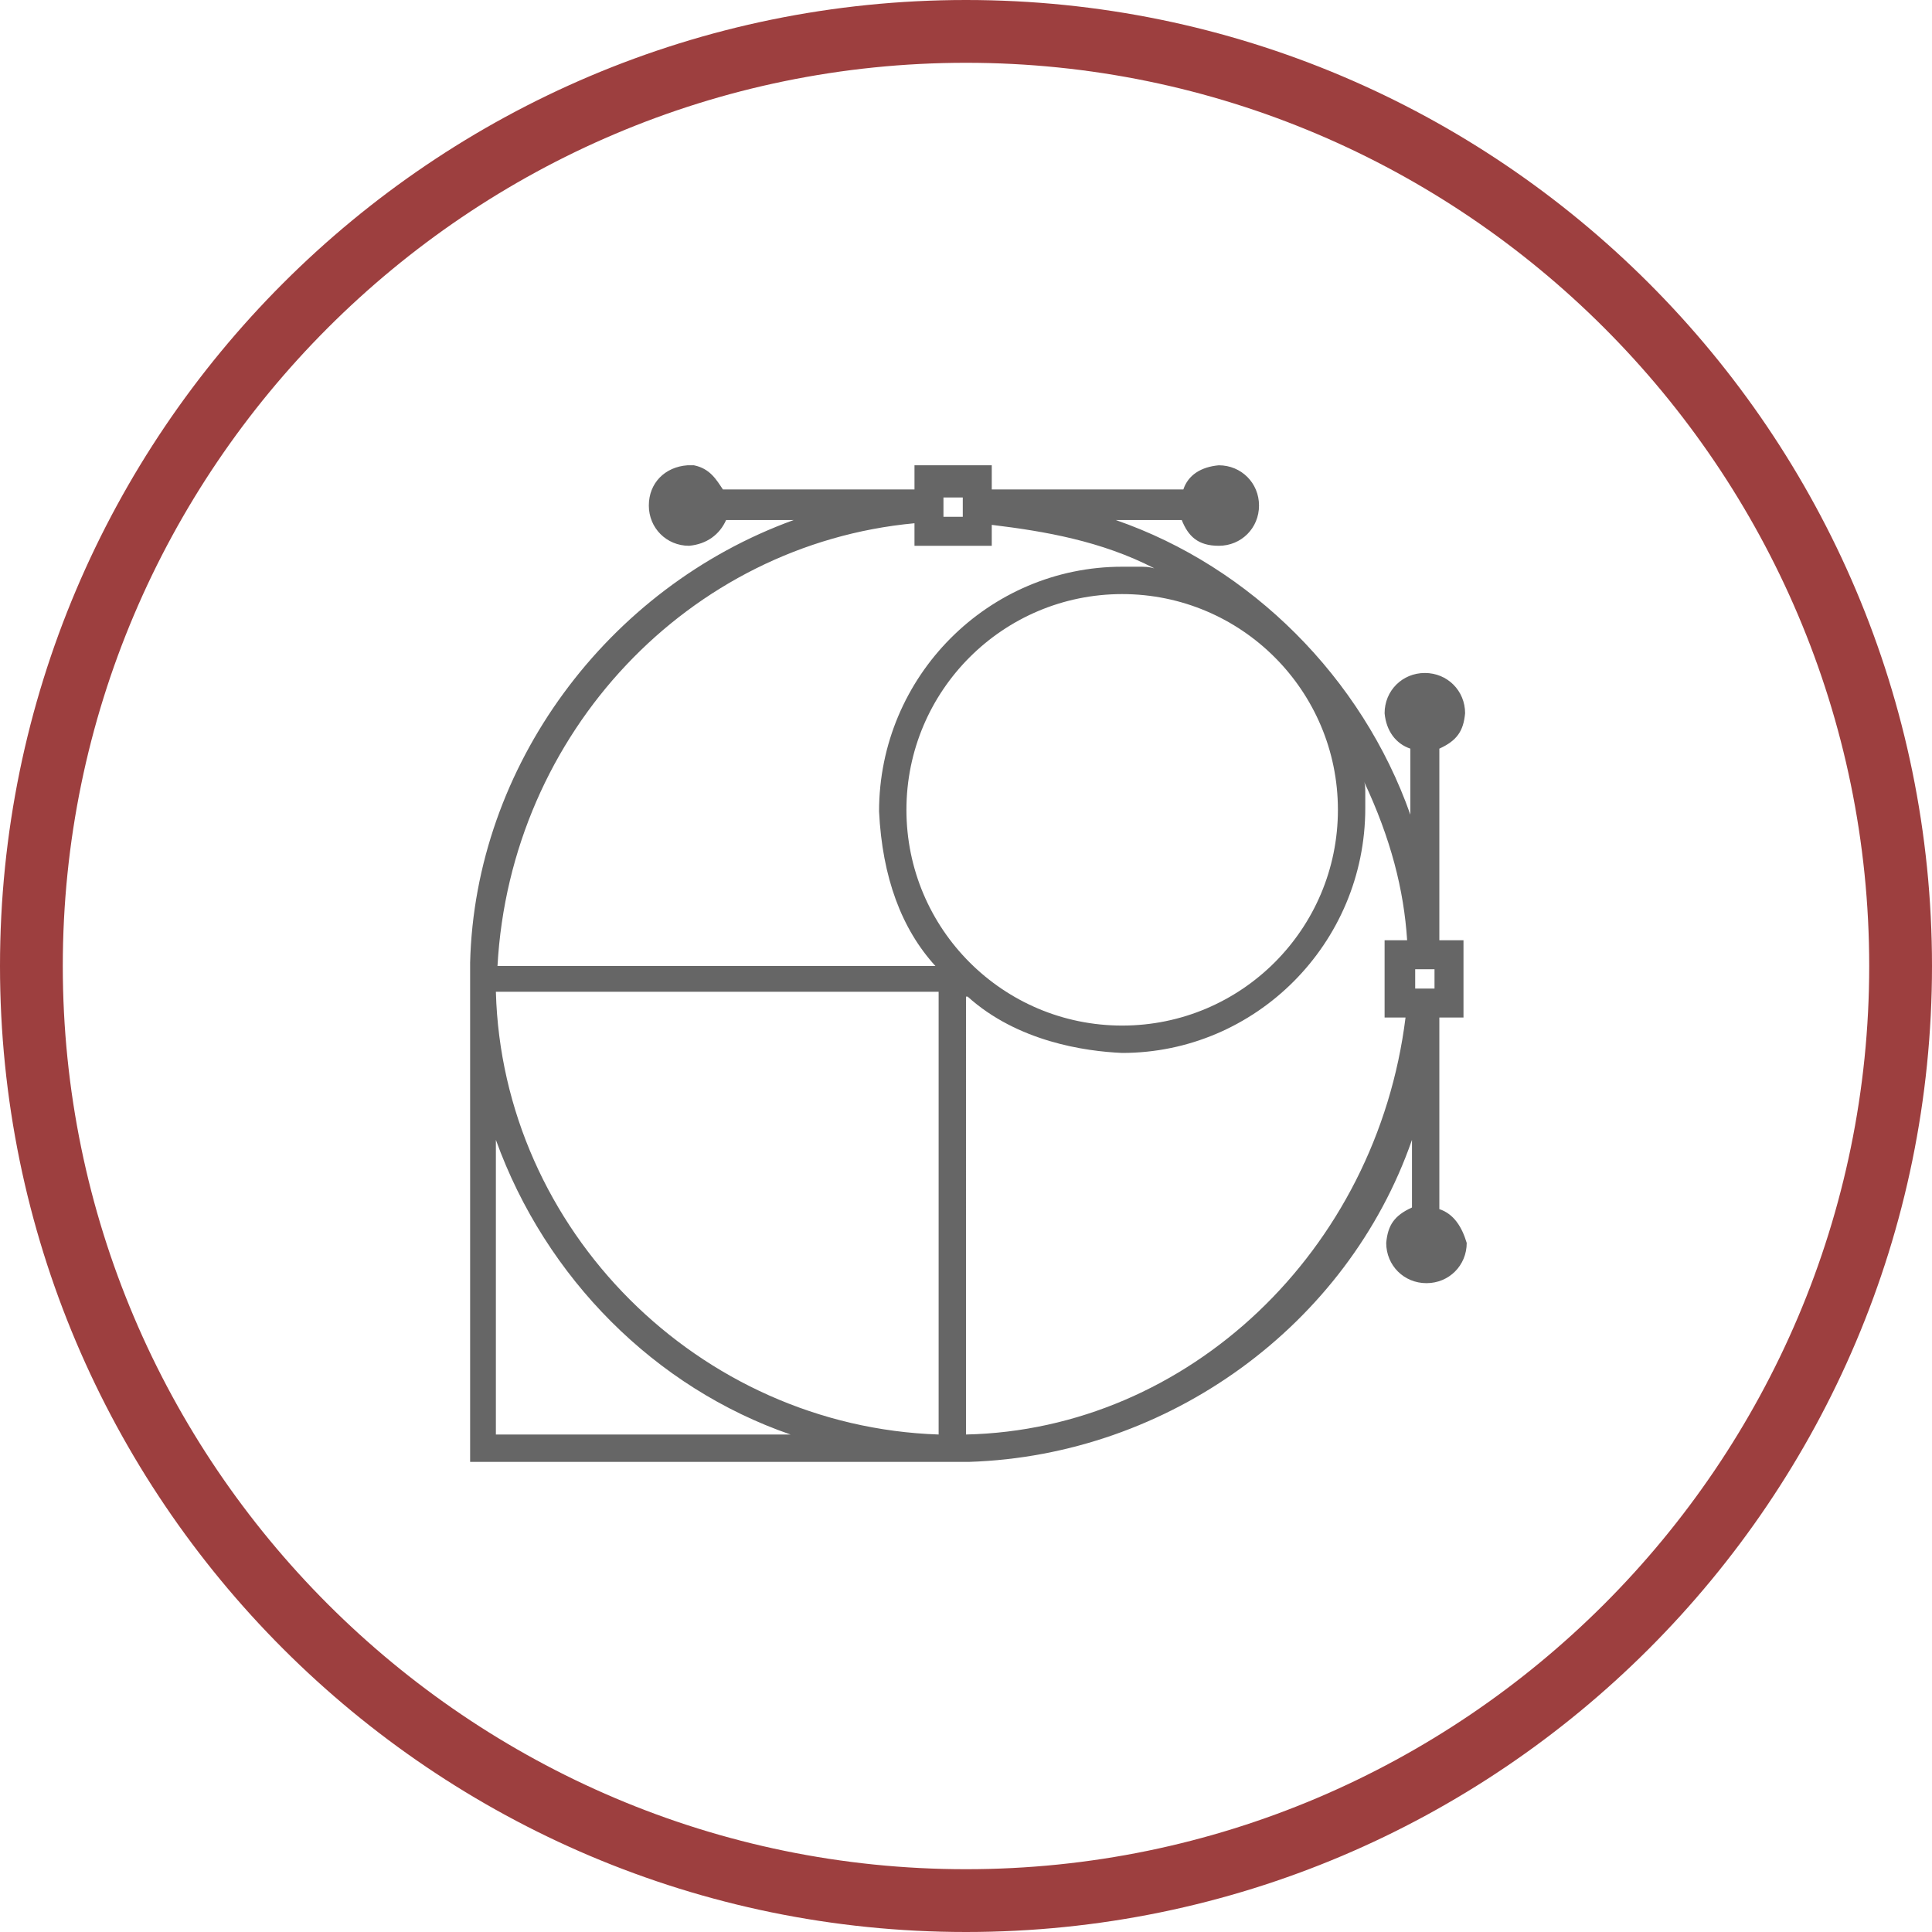 <?xml version="1.0" encoding="utf-8"?>
<!-- Generator: Adobe Illustrator 24.2.0, SVG Export Plug-In . SVG Version: 6.00 Build 0)  -->
<svg version="1.1" id="Layer_1" xmlns="http://www.w3.org/2000/svg" xmlns:xlink="http://www.w3.org/1999/xlink" x="0px" y="0px"
	 width="120px" height="120px" viewBox="0 0 120 120" enable-background="new 0 0 120 120" xml:space="preserve">
<path fill="#9D3F3F" d="M60,120C26.9,120,0,93.1,0,60C0,26.9,26.9,0,60,0c33.1,0,60,26.9,60,60C120,93.1,93.1,120,60,120z M60,3.9
	C29.1,3.9,3.9,29.1,3.9,60s25.2,56.1,56.1,56.1s56.1-25.2,56.1-56.1S90.9,3.9,60,3.9z"/>
<path fill="#666666" d="M89.4,75.1V63.2h1.5v-4.8h-1.5V46.5c1.1-0.5,1.5-1.1,1.6-2.2c0-1.4-1.1-2.5-2.5-2.5c-1.4,0-2.5,1.1-2.5,2.5
	c0.1,1.1,0.7,1.9,1.6,2.2v4.1c-3-8.5-9.9-15.4-18.3-18.3h4.1c0.4,1,1,1.6,2.3,1.6c1.4,0,2.5-1.1,2.5-2.5c0-1.4-1.1-2.5-2.5-2.5
	c0,0,0,0,0,0c-1.1,0.1-1.9,0.6-2.2,1.5l-11.9,0v-1.5h-4.8v1.5H44.9c-0.4-0.6-0.8-1.3-1.8-1.5l-0.4,0c-1.4,0.1-2.4,1.1-2.4,2.5
	c0,1.4,1.1,2.5,2.5,2.5c0,0,0,0,0,0c1.1-0.1,1.9-0.7,2.3-1.6h4.2c-11.6,4.2-19.8,15.3-20.1,27.5h0v31h30.8l0.2,0v0
	c12.4-0.4,23.5-8.5,27.5-20v4.2c-1.1,0.5-1.5,1.1-1.6,2.2c0,1.4,1.1,2.5,2.5,2.5s2.5-1.1,2.5-2.5C90.8,76.2,90.3,75.4,89.4,75.1z
	 M89.1,60.2v1.2h-1.2v-1.2H89.1z M49.1,89.1H30.8V70.8C33.9,79.4,40.7,86.2,49.1,89.1z M30.8,61.6h27.5v27.5
	C43.4,88.6,31.2,76.4,30.8,61.6z M56.8,32.5v1.4h4.8v-1.3c3.3,0.4,6.8,1,10.1,2.7c-0.4-0.1-0.5-0.1-1.1-0.1l-0.9,0
	c-8.3,0-15.1,6.8-15.1,15.2c0.2,4.1,1.4,7.3,3.5,9.6H30.9C31.7,45.5,42.8,33.8,56.8,32.5z M69.7,36.9L69.7,36.9
	c7.4,0,13.4,6,13.4,13.4s-6,13.4-13.4,13.4s-13.4-6-13.4-13.4S62.3,36.9,69.7,36.9z M60.1,61.9c3.1,2.8,7.3,3.4,9.6,3.5
	c8.3,0,15.1-6.8,15.1-15.2l0-0.9c0-0.4,0-0.6-0.1-0.8c1.7,3.6,2.5,6.8,2.7,9.9h-1.4v4.8h1.3c-1.8,14.5-13.5,25.6-27.3,25.9V61.9z
	 M59.8,30.9v1.2h-1.2v-1.2H59.8z"/>
</svg>

